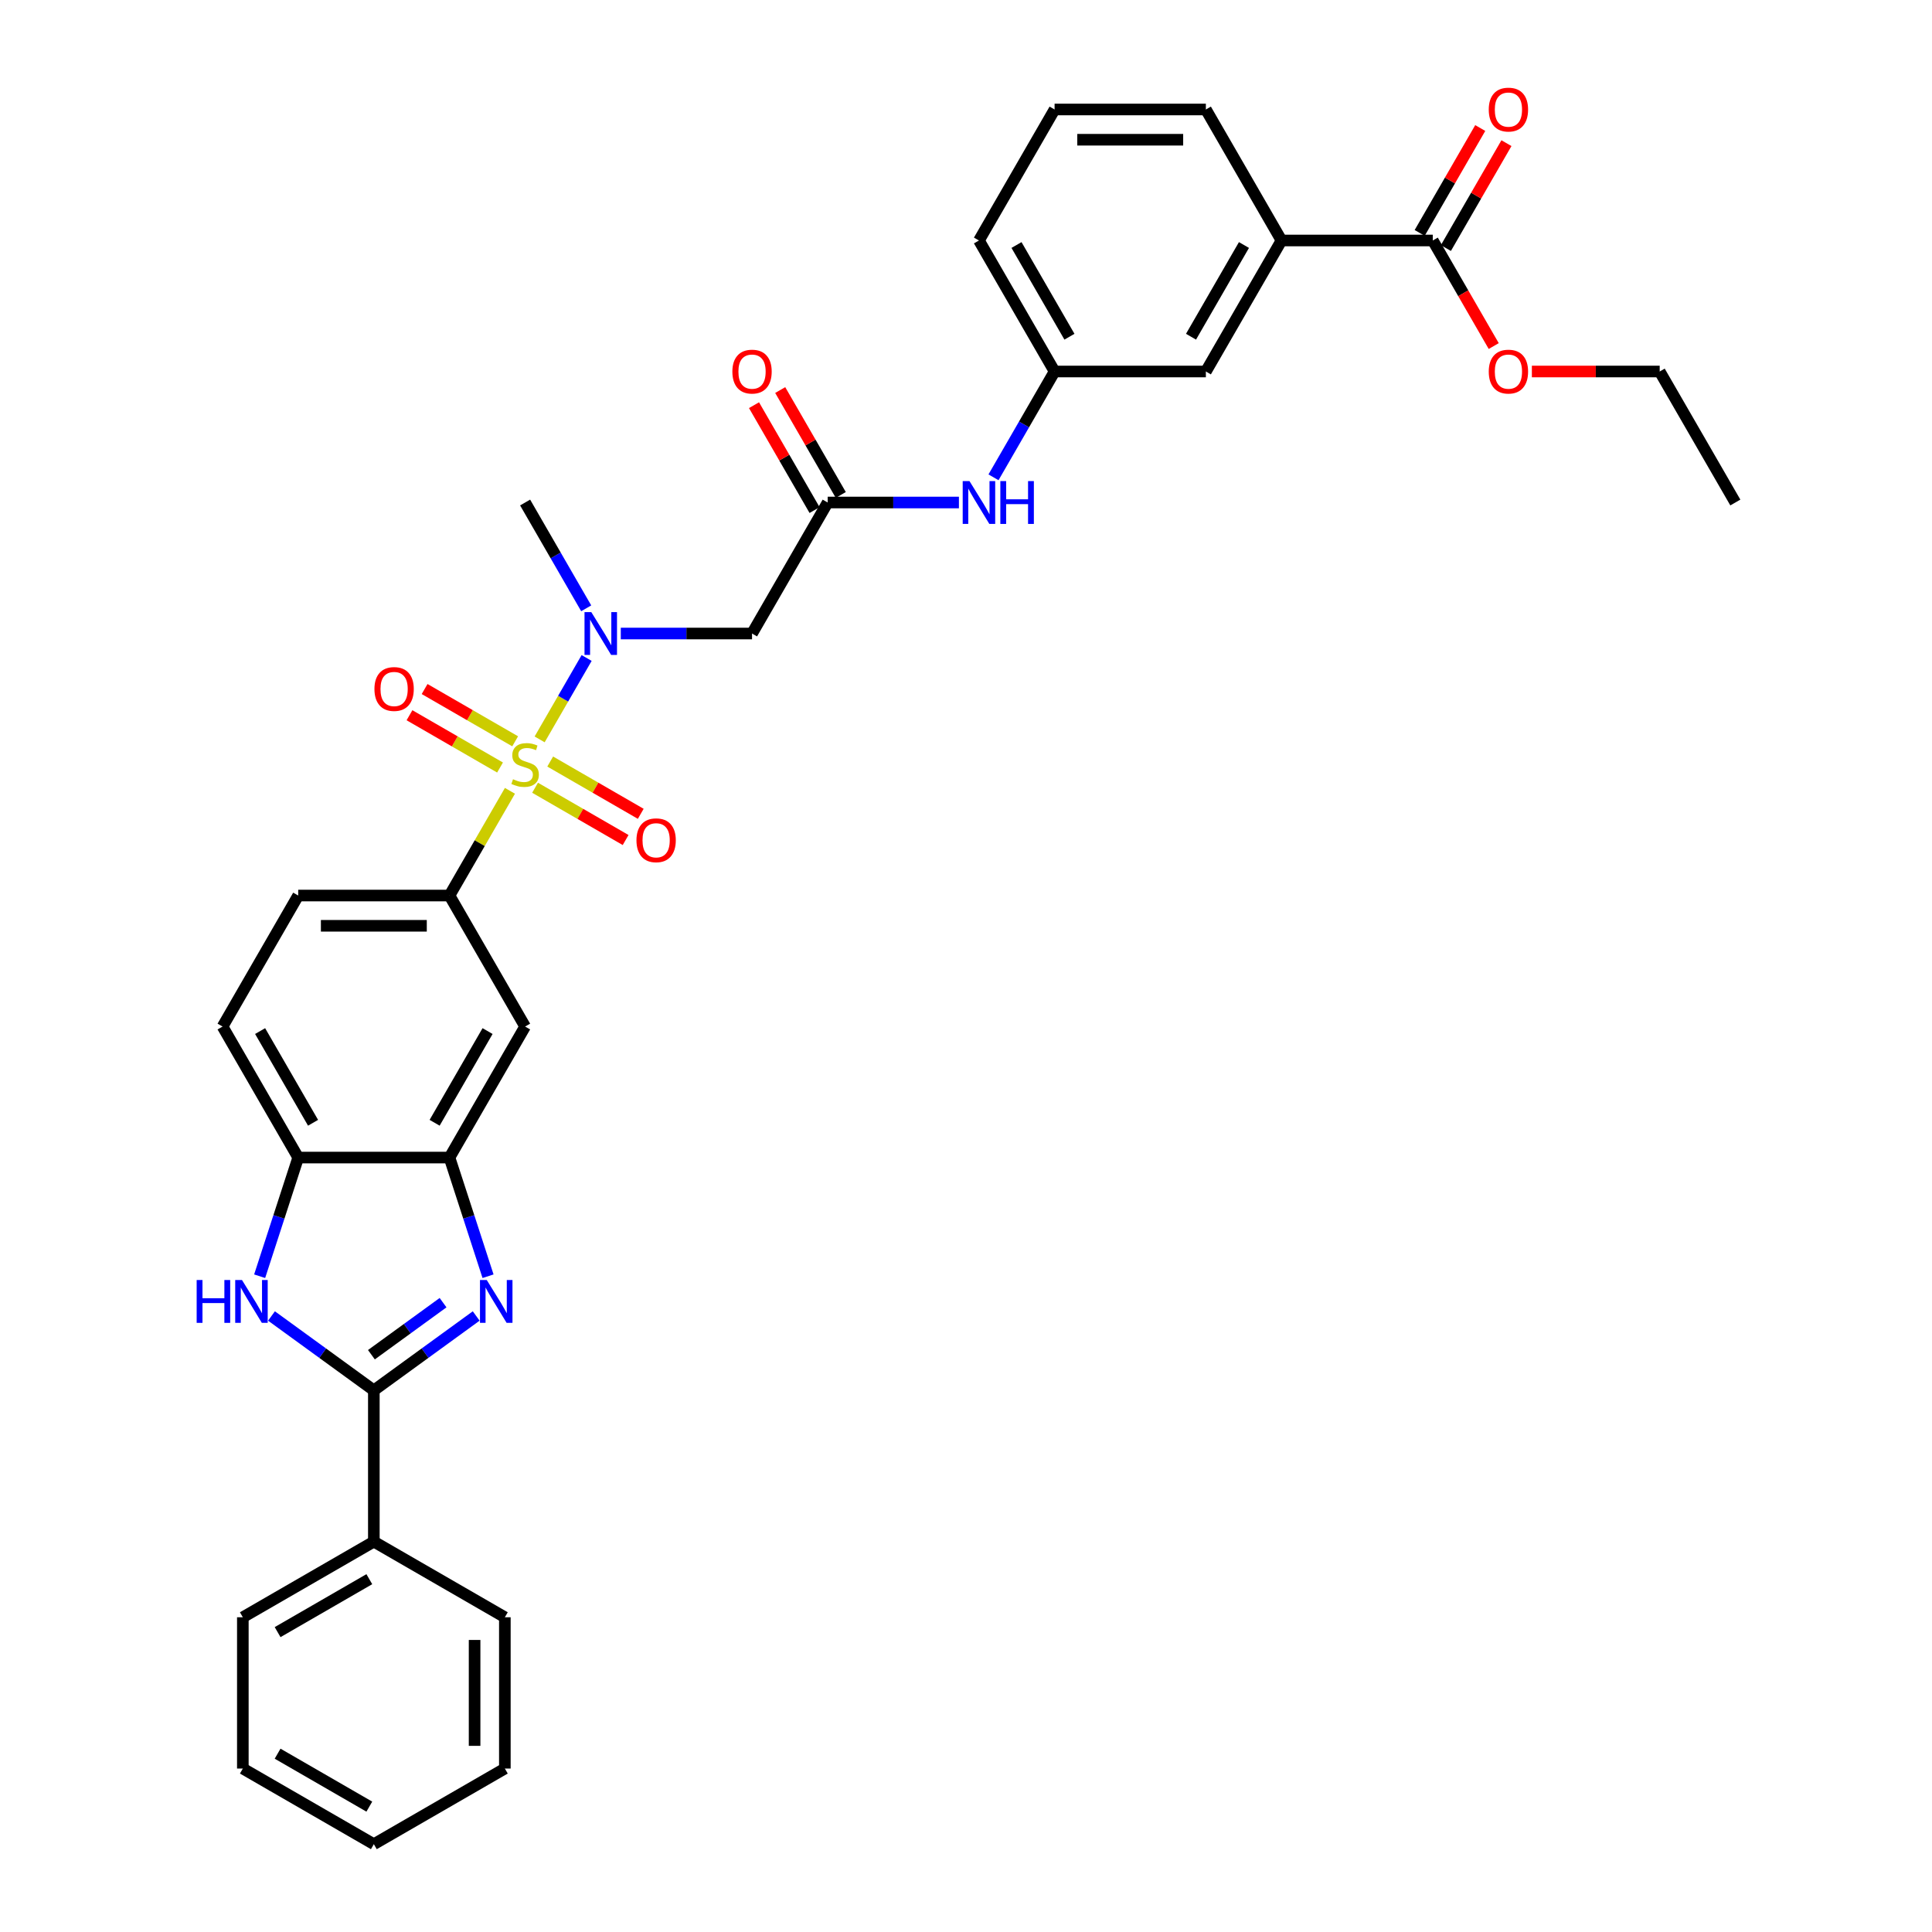 <?xml version='1.0' encoding='iso-8859-1'?>
<svg version='1.1' baseProfile='full'
              xmlns='http://www.w3.org/2000/svg'
                      xmlns:rdkit='http://www.rdkit.org/xml'
                      xmlns:xlink='http://www.w3.org/1999/xlink'
                  xml:space='preserve'
width='1000px' height='1000px' viewBox='0 0 1000 1000'>
<!-- END OF HEADER -->
<rect style='opacity:1.0;fill:#FFFFFF;stroke:none' width='1000' height='1000' x='0' y='0'> </rect>
<path class='bond-3' d='M 279.314,382.706 L 291.476,361.642' style='fill:none;fill-rule:evenodd;stroke:#CCCC00;stroke-width:6px;stroke-linecap:butt;stroke-linejoin:miter;stroke-opacity:1' />
<path class='bond-3' d='M 291.476,361.642 L 303.637,340.578' style='fill:none;fill-rule:evenodd;stroke:#0000FF;stroke-width:6px;stroke-linecap:butt;stroke-linejoin:miter;stroke-opacity:1' />
<path class='bond-4' d='M 263.944,409.328 L 248.297,436.429' style='fill:none;fill-rule:evenodd;stroke:#CCCC00;stroke-width:6px;stroke-linecap:butt;stroke-linejoin:miter;stroke-opacity:1' />
<path class='bond-4' d='M 248.297,436.429 L 232.651,463.53' style='fill:none;fill-rule:evenodd;stroke:#000000;stroke-width:6px;stroke-linecap:butt;stroke-linejoin:miter;stroke-opacity:1' />
<path class='bond-11' d='M 276.953,407.735 L 300.387,421.265' style='fill:none;fill-rule:evenodd;stroke:#CCCC00;stroke-width:6px;stroke-linecap:butt;stroke-linejoin:miter;stroke-opacity:1' />
<path class='bond-11' d='M 300.387,421.265 L 323.821,434.795' style='fill:none;fill-rule:evenodd;stroke:#FF0000;stroke-width:6px;stroke-linecap:butt;stroke-linejoin:miter;stroke-opacity:1' />
<path class='bond-11' d='M 284.783,394.173 L 308.217,407.703' style='fill:none;fill-rule:evenodd;stroke:#CCCC00;stroke-width:6px;stroke-linecap:butt;stroke-linejoin:miter;stroke-opacity:1' />
<path class='bond-11' d='M 308.217,407.703 L 331.652,421.233' style='fill:none;fill-rule:evenodd;stroke:#FF0000;stroke-width:6px;stroke-linecap:butt;stroke-linejoin:miter;stroke-opacity:1' />
<path class='bond-12' d='M 266.649,383.703 L 243.215,370.174' style='fill:none;fill-rule:evenodd;stroke:#CCCC00;stroke-width:6px;stroke-linecap:butt;stroke-linejoin:miter;stroke-opacity:1' />
<path class='bond-12' d='M 243.215,370.174 L 219.78,356.644' style='fill:none;fill-rule:evenodd;stroke:#FF0000;stroke-width:6px;stroke-linecap:butt;stroke-linejoin:miter;stroke-opacity:1' />
<path class='bond-12' d='M 258.819,397.265 L 235.385,383.736' style='fill:none;fill-rule:evenodd;stroke:#CCCC00;stroke-width:6px;stroke-linecap:butt;stroke-linejoin:miter;stroke-opacity:1' />
<path class='bond-12' d='M 235.385,383.736 L 211.95,370.206' style='fill:none;fill-rule:evenodd;stroke:#FF0000;stroke-width:6px;stroke-linecap:butt;stroke-linejoin:miter;stroke-opacity:1' />
<path class='bond-0' d='M 252.608,660.574 L 242.629,629.863' style='fill:none;fill-rule:evenodd;stroke:#0000FF;stroke-width:6px;stroke-linecap:butt;stroke-linejoin:miter;stroke-opacity:1' />
<path class='bond-0' d='M 242.629,629.863 L 232.651,599.151' style='fill:none;fill-rule:evenodd;stroke:#000000;stroke-width:6px;stroke-linecap:butt;stroke-linejoin:miter;stroke-opacity:1' />
<path class='bond-1' d='M 246.48,681.151 L 219.99,700.397' style='fill:none;fill-rule:evenodd;stroke:#0000FF;stroke-width:6px;stroke-linecap:butt;stroke-linejoin:miter;stroke-opacity:1' />
<path class='bond-1' d='M 219.99,700.397 L 193.5,719.643' style='fill:none;fill-rule:evenodd;stroke:#000000;stroke-width:6px;stroke-linecap:butt;stroke-linejoin:miter;stroke-opacity:1' />
<path class='bond-1' d='M 229.328,674.256 L 210.785,687.728' style='fill:none;fill-rule:evenodd;stroke:#0000FF;stroke-width:6px;stroke-linecap:butt;stroke-linejoin:miter;stroke-opacity:1' />
<path class='bond-1' d='M 210.785,687.728 L 192.242,701.2' style='fill:none;fill-rule:evenodd;stroke:#000000;stroke-width:6px;stroke-linecap:butt;stroke-linejoin:miter;stroke-opacity:1' />
<path class='bond-15' d='M 193.5,719.643 L 193.5,797.944' style='fill:none;fill-rule:evenodd;stroke:#000000;stroke-width:6px;stroke-linecap:butt;stroke-linejoin:miter;stroke-opacity:1' />
<path class='bond-35' d='M 193.5,719.643 L 167.01,700.397' style='fill:none;fill-rule:evenodd;stroke:#000000;stroke-width:6px;stroke-linecap:butt;stroke-linejoin:miter;stroke-opacity:1' />
<path class='bond-35' d='M 167.01,700.397 L 140.521,681.151' style='fill:none;fill-rule:evenodd;stroke:#0000FF;stroke-width:6px;stroke-linecap:butt;stroke-linejoin:miter;stroke-opacity:1' />
<path class='bond-2' d='M 134.392,660.574 L 144.371,629.863' style='fill:none;fill-rule:evenodd;stroke:#0000FF;stroke-width:6px;stroke-linecap:butt;stroke-linejoin:miter;stroke-opacity:1' />
<path class='bond-2' d='M 144.371,629.863 L 154.35,599.151' style='fill:none;fill-rule:evenodd;stroke:#000000;stroke-width:6px;stroke-linecap:butt;stroke-linejoin:miter;stroke-opacity:1' />
<path class='bond-6' d='M 321.318,327.909 L 355.285,327.909' style='fill:none;fill-rule:evenodd;stroke:#0000FF;stroke-width:6px;stroke-linecap:butt;stroke-linejoin:miter;stroke-opacity:1' />
<path class='bond-6' d='M 355.285,327.909 L 389.252,327.909' style='fill:none;fill-rule:evenodd;stroke:#000000;stroke-width:6px;stroke-linecap:butt;stroke-linejoin:miter;stroke-opacity:1' />
<path class='bond-23' d='M 303.42,314.864 L 287.61,287.481' style='fill:none;fill-rule:evenodd;stroke:#0000FF;stroke-width:6px;stroke-linecap:butt;stroke-linejoin:miter;stroke-opacity:1' />
<path class='bond-23' d='M 287.61,287.481 L 271.801,260.099' style='fill:none;fill-rule:evenodd;stroke:#000000;stroke-width:6px;stroke-linecap:butt;stroke-linejoin:miter;stroke-opacity:1' />
<path class='bond-8' d='M 232.651,463.53 L 271.801,531.34' style='fill:none;fill-rule:evenodd;stroke:#000000;stroke-width:6px;stroke-linecap:butt;stroke-linejoin:miter;stroke-opacity:1' />
<path class='bond-17' d='M 232.651,463.53 L 154.35,463.53' style='fill:none;fill-rule:evenodd;stroke:#000000;stroke-width:6px;stroke-linecap:butt;stroke-linejoin:miter;stroke-opacity:1' />
<path class='bond-17' d='M 220.905,479.19 L 166.095,479.19' style='fill:none;fill-rule:evenodd;stroke:#000000;stroke-width:6px;stroke-linecap:butt;stroke-linejoin:miter;stroke-opacity:1' />
<path class='bond-5' d='M 232.651,599.151 L 271.801,531.34' style='fill:none;fill-rule:evenodd;stroke:#000000;stroke-width:6px;stroke-linecap:butt;stroke-linejoin:miter;stroke-opacity:1' />
<path class='bond-5' d='M 224.961,581.149 L 252.366,533.682' style='fill:none;fill-rule:evenodd;stroke:#000000;stroke-width:6px;stroke-linecap:butt;stroke-linejoin:miter;stroke-opacity:1' />
<path class='bond-34' d='M 232.651,599.151 L 154.35,599.151' style='fill:none;fill-rule:evenodd;stroke:#000000;stroke-width:6px;stroke-linecap:butt;stroke-linejoin:miter;stroke-opacity:1' />
<path class='bond-9' d='M 389.252,327.909 L 428.402,260.099' style='fill:none;fill-rule:evenodd;stroke:#000000;stroke-width:6px;stroke-linecap:butt;stroke-linejoin:miter;stroke-opacity:1' />
<path class='bond-7' d='M 154.35,599.151 L 115.199,531.34' style='fill:none;fill-rule:evenodd;stroke:#000000;stroke-width:6px;stroke-linecap:butt;stroke-linejoin:miter;stroke-opacity:1' />
<path class='bond-7' d='M 162.039,581.149 L 134.634,533.682' style='fill:none;fill-rule:evenodd;stroke:#000000;stroke-width:6px;stroke-linecap:butt;stroke-linejoin:miter;stroke-opacity:1' />
<path class='bond-14' d='M 428.402,260.099 L 462.369,260.099' style='fill:none;fill-rule:evenodd;stroke:#000000;stroke-width:6px;stroke-linecap:butt;stroke-linejoin:miter;stroke-opacity:1' />
<path class='bond-14' d='M 462.369,260.099 L 496.336,260.099' style='fill:none;fill-rule:evenodd;stroke:#0000FF;stroke-width:6px;stroke-linecap:butt;stroke-linejoin:miter;stroke-opacity:1' />
<path class='bond-19' d='M 435.184,256.183 L 419.51,229.036' style='fill:none;fill-rule:evenodd;stroke:#000000;stroke-width:6px;stroke-linecap:butt;stroke-linejoin:miter;stroke-opacity:1' />
<path class='bond-19' d='M 419.51,229.036 L 403.836,201.888' style='fill:none;fill-rule:evenodd;stroke:#FF0000;stroke-width:6px;stroke-linecap:butt;stroke-linejoin:miter;stroke-opacity:1' />
<path class='bond-19' d='M 421.621,264.014 L 405.948,236.866' style='fill:none;fill-rule:evenodd;stroke:#000000;stroke-width:6px;stroke-linecap:butt;stroke-linejoin:miter;stroke-opacity:1' />
<path class='bond-19' d='M 405.948,236.866 L 390.274,209.718' style='fill:none;fill-rule:evenodd;stroke:#FF0000;stroke-width:6px;stroke-linecap:butt;stroke-linejoin:miter;stroke-opacity:1' />
<path class='bond-10' d='M 741.605,124.478 L 663.305,124.478' style='fill:none;fill-rule:evenodd;stroke:#000000;stroke-width:6px;stroke-linecap:butt;stroke-linejoin:miter;stroke-opacity:1' />
<path class='bond-20' d='M 748.387,128.393 L 764.06,101.245' style='fill:none;fill-rule:evenodd;stroke:#000000;stroke-width:6px;stroke-linecap:butt;stroke-linejoin:miter;stroke-opacity:1' />
<path class='bond-20' d='M 764.06,101.245 L 779.734,74.097' style='fill:none;fill-rule:evenodd;stroke:#FF0000;stroke-width:6px;stroke-linecap:butt;stroke-linejoin:miter;stroke-opacity:1' />
<path class='bond-20' d='M 734.824,120.563 L 750.498,93.415' style='fill:none;fill-rule:evenodd;stroke:#000000;stroke-width:6px;stroke-linecap:butt;stroke-linejoin:miter;stroke-opacity:1' />
<path class='bond-20' d='M 750.498,93.415 L 766.172,66.267' style='fill:none;fill-rule:evenodd;stroke:#FF0000;stroke-width:6px;stroke-linecap:butt;stroke-linejoin:miter;stroke-opacity:1' />
<path class='bond-22' d='M 741.605,124.478 L 757.379,151.798' style='fill:none;fill-rule:evenodd;stroke:#000000;stroke-width:6px;stroke-linecap:butt;stroke-linejoin:miter;stroke-opacity:1' />
<path class='bond-22' d='M 757.379,151.798 L 773.152,179.118' style='fill:none;fill-rule:evenodd;stroke:#FF0000;stroke-width:6px;stroke-linecap:butt;stroke-linejoin:miter;stroke-opacity:1' />
<path class='bond-13' d='M 663.305,124.478 L 624.154,192.288' style='fill:none;fill-rule:evenodd;stroke:#000000;stroke-width:6px;stroke-linecap:butt;stroke-linejoin:miter;stroke-opacity:1' />
<path class='bond-13' d='M 643.87,126.819 L 616.465,174.286' style='fill:none;fill-rule:evenodd;stroke:#000000;stroke-width:6px;stroke-linecap:butt;stroke-linejoin:miter;stroke-opacity:1' />
<path class='bond-36' d='M 663.305,124.478 L 624.154,56.667' style='fill:none;fill-rule:evenodd;stroke:#000000;stroke-width:6px;stroke-linecap:butt;stroke-linejoin:miter;stroke-opacity:1' />
<path class='bond-18' d='M 514.235,247.054 L 530.044,219.671' style='fill:none;fill-rule:evenodd;stroke:#0000FF;stroke-width:6px;stroke-linecap:butt;stroke-linejoin:miter;stroke-opacity:1' />
<path class='bond-18' d='M 530.044,219.671 L 545.854,192.288' style='fill:none;fill-rule:evenodd;stroke:#000000;stroke-width:6px;stroke-linecap:butt;stroke-linejoin:miter;stroke-opacity:1' />
<path class='bond-27' d='M 193.5,797.944 L 125.69,837.094' style='fill:none;fill-rule:evenodd;stroke:#000000;stroke-width:6px;stroke-linecap:butt;stroke-linejoin:miter;stroke-opacity:1' />
<path class='bond-27' d='M 191.159,817.379 L 143.691,844.784' style='fill:none;fill-rule:evenodd;stroke:#000000;stroke-width:6px;stroke-linecap:butt;stroke-linejoin:miter;stroke-opacity:1' />
<path class='bond-28' d='M 193.5,797.944 L 261.311,837.094' style='fill:none;fill-rule:evenodd;stroke:#000000;stroke-width:6px;stroke-linecap:butt;stroke-linejoin:miter;stroke-opacity:1' />
<path class='bond-16' d='M 624.154,192.288 L 545.854,192.288' style='fill:none;fill-rule:evenodd;stroke:#000000;stroke-width:6px;stroke-linecap:butt;stroke-linejoin:miter;stroke-opacity:1' />
<path class='bond-21' d='M 154.35,463.53 L 115.199,531.34' style='fill:none;fill-rule:evenodd;stroke:#000000;stroke-width:6px;stroke-linecap:butt;stroke-linejoin:miter;stroke-opacity:1' />
<path class='bond-26' d='M 545.854,192.288 L 506.703,124.478' style='fill:none;fill-rule:evenodd;stroke:#000000;stroke-width:6px;stroke-linecap:butt;stroke-linejoin:miter;stroke-opacity:1' />
<path class='bond-26' d='M 553.543,174.286 L 526.138,126.819' style='fill:none;fill-rule:evenodd;stroke:#000000;stroke-width:6px;stroke-linecap:butt;stroke-linejoin:miter;stroke-opacity:1' />
<path class='bond-29' d='M 792.892,192.288 L 825.975,192.288' style='fill:none;fill-rule:evenodd;stroke:#FF0000;stroke-width:6px;stroke-linecap:butt;stroke-linejoin:miter;stroke-opacity:1' />
<path class='bond-29' d='M 825.975,192.288 L 859.057,192.288' style='fill:none;fill-rule:evenodd;stroke:#000000;stroke-width:6px;stroke-linecap:butt;stroke-linejoin:miter;stroke-opacity:1' />
<path class='bond-24' d='M 624.154,56.667 L 545.854,56.667' style='fill:none;fill-rule:evenodd;stroke:#000000;stroke-width:6px;stroke-linecap:butt;stroke-linejoin:miter;stroke-opacity:1' />
<path class='bond-24' d='M 612.409,72.327 L 557.599,72.327' style='fill:none;fill-rule:evenodd;stroke:#000000;stroke-width:6px;stroke-linecap:butt;stroke-linejoin:miter;stroke-opacity:1' />
<path class='bond-25' d='M 545.854,56.667 L 506.703,124.478' style='fill:none;fill-rule:evenodd;stroke:#000000;stroke-width:6px;stroke-linecap:butt;stroke-linejoin:miter;stroke-opacity:1' />
<path class='bond-32' d='M 125.69,837.094 L 125.69,915.395' style='fill:none;fill-rule:evenodd;stroke:#000000;stroke-width:6px;stroke-linecap:butt;stroke-linejoin:miter;stroke-opacity:1' />
<path class='bond-31' d='M 261.311,837.094 L 261.311,915.395' style='fill:none;fill-rule:evenodd;stroke:#000000;stroke-width:6px;stroke-linecap:butt;stroke-linejoin:miter;stroke-opacity:1' />
<path class='bond-31' d='M 245.65,848.839 L 245.65,903.65' style='fill:none;fill-rule:evenodd;stroke:#000000;stroke-width:6px;stroke-linecap:butt;stroke-linejoin:miter;stroke-opacity:1' />
<path class='bond-30' d='M 859.057,192.288 L 898.207,260.099' style='fill:none;fill-rule:evenodd;stroke:#000000;stroke-width:6px;stroke-linecap:butt;stroke-linejoin:miter;stroke-opacity:1' />
<path class='bond-33' d='M 261.311,915.395 L 193.5,954.545' style='fill:none;fill-rule:evenodd;stroke:#000000;stroke-width:6px;stroke-linecap:butt;stroke-linejoin:miter;stroke-opacity:1' />
<path class='bond-37' d='M 125.69,915.395 L 193.5,954.545' style='fill:none;fill-rule:evenodd;stroke:#000000;stroke-width:6px;stroke-linecap:butt;stroke-linejoin:miter;stroke-opacity:1' />
<path class='bond-37' d='M 143.691,907.706 L 191.159,935.111' style='fill:none;fill-rule:evenodd;stroke:#000000;stroke-width:6px;stroke-linecap:butt;stroke-linejoin:miter;stroke-opacity:1' />
<path  class='atom-0' d='M 265.537 403.33
Q 265.787 403.424, 266.821 403.863
Q 267.855 404.301, 268.982 404.583
Q 270.141 404.834, 271.269 404.834
Q 273.367 404.834, 274.588 403.831
Q 275.81 402.798, 275.81 401.013
Q 275.81 399.791, 275.184 399.039
Q 274.588 398.288, 273.649 397.881
Q 272.709 397.473, 271.143 397.004
Q 269.17 396.408, 267.98 395.845
Q 266.821 395.281, 265.975 394.091
Q 265.161 392.901, 265.161 390.896
Q 265.161 388.109, 267.04 386.386
Q 268.951 384.663, 272.709 384.663
Q 275.278 384.663, 278.19 385.885
L 277.47 388.297
Q 274.808 387.2, 272.803 387.2
Q 270.642 387.2, 269.452 388.109
Q 268.262 388.986, 268.293 390.52
Q 268.293 391.71, 268.888 392.431
Q 269.515 393.151, 270.392 393.558
Q 271.3 393.965, 272.803 394.435
Q 274.808 395.062, 275.998 395.688
Q 277.188 396.314, 278.034 397.599
Q 278.911 398.851, 278.911 401.013
Q 278.911 404.082, 276.844 405.742
Q 274.808 407.371, 271.394 407.371
Q 269.421 407.371, 267.917 406.932
Q 266.445 406.525, 264.691 405.805
L 265.537 403.33
' fill='#CCCC00'/>
<path  class='atom-1' d='M 251.945 662.532
L 259.212 674.277
Q 259.932 675.436, 261.091 677.534
Q 262.25 679.633, 262.312 679.758
L 262.312 662.532
L 265.256 662.532
L 265.256 684.707
L 262.218 684.707
L 254.42 671.865
Q 253.511 670.362, 252.54 668.639
Q 251.601 666.917, 251.319 666.384
L 251.319 684.707
L 248.437 684.707
L 248.437 662.532
L 251.945 662.532
' fill='#0000FF'/>
<path  class='atom-3' d='M 101.793 662.532
L 104.8 662.532
L 104.8 671.959
L 116.138 671.959
L 116.138 662.532
L 119.144 662.532
L 119.144 684.707
L 116.138 684.707
L 116.138 674.465
L 104.8 674.465
L 104.8 684.707
L 101.793 684.707
L 101.793 662.532
' fill='#0000FF'/>
<path  class='atom-3' d='M 125.252 662.532
L 132.518 674.277
Q 133.239 675.436, 134.397 677.534
Q 135.556 679.633, 135.619 679.758
L 135.619 662.532
L 138.563 662.532
L 138.563 684.707
L 135.525 684.707
L 127.726 671.865
Q 126.818 670.362, 125.847 668.639
Q 124.907 666.917, 124.626 666.384
L 124.626 684.707
L 121.744 684.707
L 121.744 662.532
L 125.252 662.532
' fill='#0000FF'/>
<path  class='atom-4' d='M 306.05 316.822
L 313.316 328.567
Q 314.036 329.726, 315.195 331.824
Q 316.354 333.922, 316.417 334.048
L 316.417 316.822
L 319.361 316.822
L 319.361 338.996
L 316.323 338.996
L 308.524 326.155
Q 307.616 324.652, 306.645 322.929
Q 305.705 321.206, 305.423 320.674
L 305.423 338.996
L 302.542 338.996
L 302.542 316.822
L 306.05 316.822
' fill='#0000FF'/>
<path  class='atom-12' d='M 329.432 434.932
Q 329.432 429.608, 332.063 426.633
Q 334.694 423.657, 339.611 423.657
Q 344.529 423.657, 347.16 426.633
Q 349.79 429.608, 349.79 434.932
Q 349.79 440.32, 347.128 443.389
Q 344.466 446.427, 339.611 446.427
Q 334.725 446.427, 332.063 443.389
Q 329.432 440.351, 329.432 434.932
M 339.611 443.921
Q 342.994 443.921, 344.811 441.666
Q 346.658 439.38, 346.658 434.932
Q 346.658 430.579, 344.811 428.386
Q 342.994 426.163, 339.611 426.163
Q 336.229 426.163, 334.381 428.355
Q 332.564 430.548, 332.564 434.932
Q 332.564 439.411, 334.381 441.666
Q 336.229 443.921, 339.611 443.921
' fill='#FF0000'/>
<path  class='atom-13' d='M 193.811 356.632
Q 193.811 351.307, 196.442 348.332
Q 199.073 345.356, 203.991 345.356
Q 208.908 345.356, 211.539 348.332
Q 214.17 351.307, 214.17 356.632
Q 214.17 362.019, 211.507 365.088
Q 208.845 368.126, 203.991 368.126
Q 199.105 368.126, 196.442 365.088
Q 193.811 362.05, 193.811 356.632
M 203.991 365.621
Q 207.373 365.621, 209.19 363.366
Q 211.038 361.079, 211.038 356.632
Q 211.038 352.278, 209.19 350.086
Q 207.373 347.862, 203.991 347.862
Q 200.608 347.862, 198.76 350.054
Q 196.943 352.247, 196.943 356.632
Q 196.943 361.11, 198.76 363.366
Q 200.608 365.621, 203.991 365.621
' fill='#FF0000'/>
<path  class='atom-15' d='M 501.802 249.011
L 509.068 260.756
Q 509.788 261.915, 510.947 264.014
Q 512.106 266.112, 512.169 266.237
L 512.169 249.011
L 515.113 249.011
L 515.113 271.186
L 512.075 271.186
L 504.276 258.345
Q 503.368 256.841, 502.397 255.119
Q 501.457 253.396, 501.175 252.864
L 501.175 271.186
L 498.294 271.186
L 498.294 249.011
L 501.802 249.011
' fill='#0000FF'/>
<path  class='atom-15' d='M 517.775 249.011
L 520.782 249.011
L 520.782 258.439
L 532.12 258.439
L 532.12 249.011
L 535.126 249.011
L 535.126 271.186
L 532.12 271.186
L 532.12 260.944
L 520.782 260.944
L 520.782 271.186
L 517.775 271.186
L 517.775 249.011
' fill='#0000FF'/>
<path  class='atom-20' d='M 379.073 192.351
Q 379.073 187.026, 381.704 184.051
Q 384.335 181.075, 389.252 181.075
Q 394.169 181.075, 396.8 184.051
Q 399.431 187.026, 399.431 192.351
Q 399.431 197.738, 396.769 200.807
Q 394.107 203.845, 389.252 203.845
Q 384.366 203.845, 381.704 200.807
Q 379.073 197.769, 379.073 192.351
M 389.252 201.34
Q 392.635 201.34, 394.451 199.085
Q 396.299 196.798, 396.299 192.351
Q 396.299 187.997, 394.451 185.805
Q 392.635 183.581, 389.252 183.581
Q 385.869 183.581, 384.022 185.773
Q 382.205 187.966, 382.205 192.351
Q 382.205 196.83, 384.022 199.085
Q 385.869 201.34, 389.252 201.34
' fill='#FF0000'/>
<path  class='atom-21' d='M 770.577 56.73
Q 770.577 51.405, 773.208 48.43
Q 775.839 45.455, 780.756 45.455
Q 785.673 45.455, 788.304 48.43
Q 790.935 51.405, 790.935 56.73
Q 790.935 62.117, 788.273 65.186
Q 785.61 68.224, 780.756 68.224
Q 775.87 68.224, 773.208 65.186
Q 770.577 62.148, 770.577 56.73
M 780.756 65.719
Q 784.138 65.719, 785.955 63.464
Q 787.803 61.177, 787.803 56.73
Q 787.803 52.376, 785.955 50.184
Q 784.138 47.96, 780.756 47.96
Q 777.373 47.96, 775.525 50.153
Q 773.709 52.345, 773.709 56.73
Q 773.709 61.209, 775.525 63.464
Q 777.373 65.719, 780.756 65.719
' fill='#FF0000'/>
<path  class='atom-23' d='M 770.577 192.351
Q 770.577 187.026, 773.208 184.051
Q 775.839 181.075, 780.756 181.075
Q 785.673 181.075, 788.304 184.051
Q 790.935 187.026, 790.935 192.351
Q 790.935 197.738, 788.273 200.807
Q 785.61 203.845, 780.756 203.845
Q 775.87 203.845, 773.208 200.807
Q 770.577 197.769, 770.577 192.351
M 780.756 201.34
Q 784.138 201.34, 785.955 199.085
Q 787.803 196.798, 787.803 192.351
Q 787.803 187.997, 785.955 185.805
Q 784.138 183.581, 780.756 183.581
Q 777.373 183.581, 775.525 185.773
Q 773.709 187.966, 773.709 192.351
Q 773.709 196.83, 775.525 199.085
Q 777.373 201.34, 780.756 201.34
' fill='#FF0000'/>
</svg>
